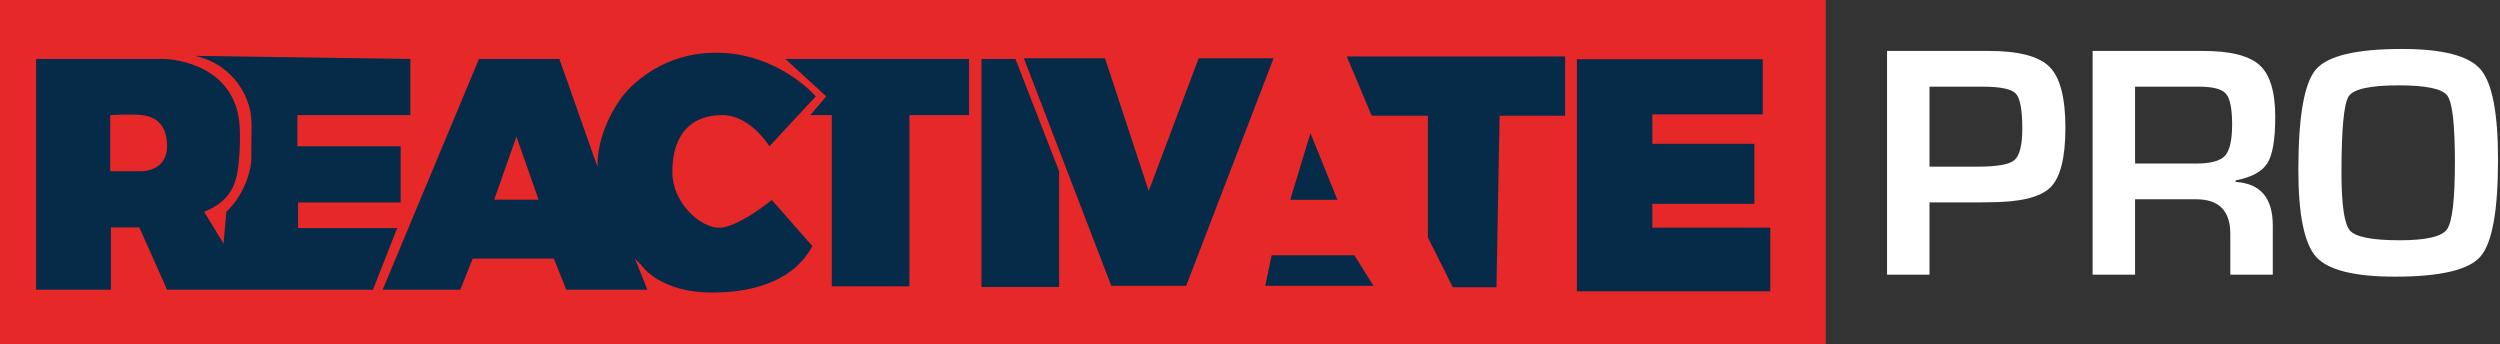 <svg width="901" height="124" viewBox="0 0 901 124" fill="none" xmlns="http://www.w3.org/2000/svg">
<rect x="0" y="0" width="901" height="124" fill="#333333" stroke="none"/>
<path d="M680.09 99V18.353H716.603C727.513 18.353 734.859 20.263 738.64 24.084C742.461 27.865 744.371 35.191 744.371 46.062C744.371 56.855 742.559 64.023 738.936 67.568C735.312 71.113 727.986 72.886 716.957 72.886L713.412 72.945H695.392V99H680.09ZM695.392 60.065H712.821C719.754 60.065 724.145 59.277 725.997 57.702C727.887 56.087 728.833 52.306 728.833 46.358C728.833 39.544 728.045 35.329 726.469 33.714C724.933 32.06 720.896 31.233 714.357 31.233H695.392V60.065Z" fill="white"/>
<path d="M754.179 99V18.353H793.941C803.827 18.353 810.641 20.066 814.383 23.493C818.125 26.92 819.996 33.123 819.996 42.104C819.996 50.257 819.051 55.831 817.16 58.824C815.309 61.818 811.488 63.886 805.698 65.028V65.56C814.639 66.111 819.11 71.33 819.11 81.216V99H803.808V84.289C803.808 75.978 799.711 71.822 791.519 71.822H769.481V99H754.179ZM769.481 58.942H791.459C796.698 58.942 800.164 58.017 801.858 56.166C803.591 54.275 804.458 50.513 804.458 44.881C804.458 39.13 803.709 35.428 802.212 33.773C800.755 32.08 797.525 31.233 792.523 31.233H769.481V58.942Z" fill="white"/>
<path d="M865.667 17.644C880.319 17.644 889.752 20.086 893.967 24.97C898.181 29.815 900.289 40.686 900.289 57.584C900.289 76.056 898.162 87.696 893.908 92.501C889.693 97.306 879.452 99.709 863.185 99.709C848.533 99.709 839.06 97.346 834.767 92.619C830.473 87.853 828.327 77.396 828.327 61.247C828.327 42.025 830.434 29.953 834.648 25.029C838.863 20.106 849.202 17.644 865.667 17.644ZM864.485 30.76C854.205 30.76 848.198 32.08 846.465 34.719C844.732 37.358 843.865 46.496 843.865 62.133C843.865 73.713 844.87 80.685 846.878 83.048C848.927 85.411 854.914 86.593 864.839 86.593C874.332 86.593 880.023 85.273 881.914 82.634C883.805 79.956 884.75 71.881 884.75 58.411C884.75 44.901 883.844 36.925 882.032 34.482C880.26 32.001 874.411 30.76 864.485 30.76Z" fill="white"/>
<path d="M0 0H658V124H0V0Z" fill="#E62829"/>
<path d="M595.509 82.051V73.461H632.279V51.824H595.509V41.234H635.302V21.349H568.306V104.982H638V82.051H595.509Z" fill="#062B48"/>
<path d="M494.363 41.707H514.597V85.547L523.59 103.533H539.327L540.451 41.707H564.057V20.349H485.37L494.363 41.707Z" fill="#062B48"/>
<path d="M472.286 48L465 72H482L472.286 48Z" fill="#062B48"/>
<path d="M458.294 92L456 103H495L488.118 92H458.294Z" fill="#062B48"/>
<path d="M432 21L414 68.833L398.25 21H369L400.5 103H427.5L459 21H432Z" fill="#062B48"/>
<path d="M353.727 21.248V103.432H381.705V61.716L365.968 21.248H353.727Z" fill="#062B48"/>
<path d="M297.77 34.737L292.025 41.482H299.77V103.184H327.748V41.482H349.23V21.248H283.032L297.77 34.737Z" fill="#062B48"/>
<path d="M259.178 82.074C252.434 82.074 242.317 73.205 242.317 61.964C242.317 48.475 249 41.482 260.302 41.482C270.5 41.482 277.288 52.723 277.288 52.723L294.025 34.737C294.025 34.737 280.536 19 258.054 19C235.572 19 224.331 34.737 224.331 34.737C224.331 34.737 215.338 45.978 215.338 59.468C215.338 59.692 215.338 59.917 215.338 60.142L201.601 21.248H172.622L137.899 104.432H165.878L170.374 93.191H199.601L204.097 104.432H233.324L228.827 93.191C230.176 94.764 231.076 95.439 231.076 95.439C231.076 95.439 237.595 105.881 258.054 105.432C267.497 105.207 284.908 103.308 292.777 88.694L278.164 72.081C278.164 72.081 265.923 82.074 259.178 82.074ZM178.119 71.957L186.112 49.227L194.104 71.957H178.119Z" fill="#062B48"/>
<path d="M107.424 82.198V72.957H144.396V52.723H107.176V41.482H147.892V21.248L70.329 20.124C84.942 23.496 90.113 35.861 90.563 42.606C90.788 46.428 90.563 47.102 90.563 58.343C89 70 81.57 76.329 81.57 76.329L80.57 87.818L73.577 76.329C84.818 71.833 85.392 63.964 86.067 58.343C86.516 54.522 86.741 46.428 86.067 42.606C82.694 21.473 59.088 21.248 59.088 21.248H13V104.432H39.978V81.95H50.219L60.212 104.432H134.403L143.147 82.198H107.424ZM51.219 61.716H39.73V41.482C39.73 41.482 47.398 41.032 51.219 41.482C54.817 41.932 60.212 43.73 60.212 52.723C60.212 61.716 51.219 61.716 51.219 61.716Z" fill="#062B48"/>
</svg>

